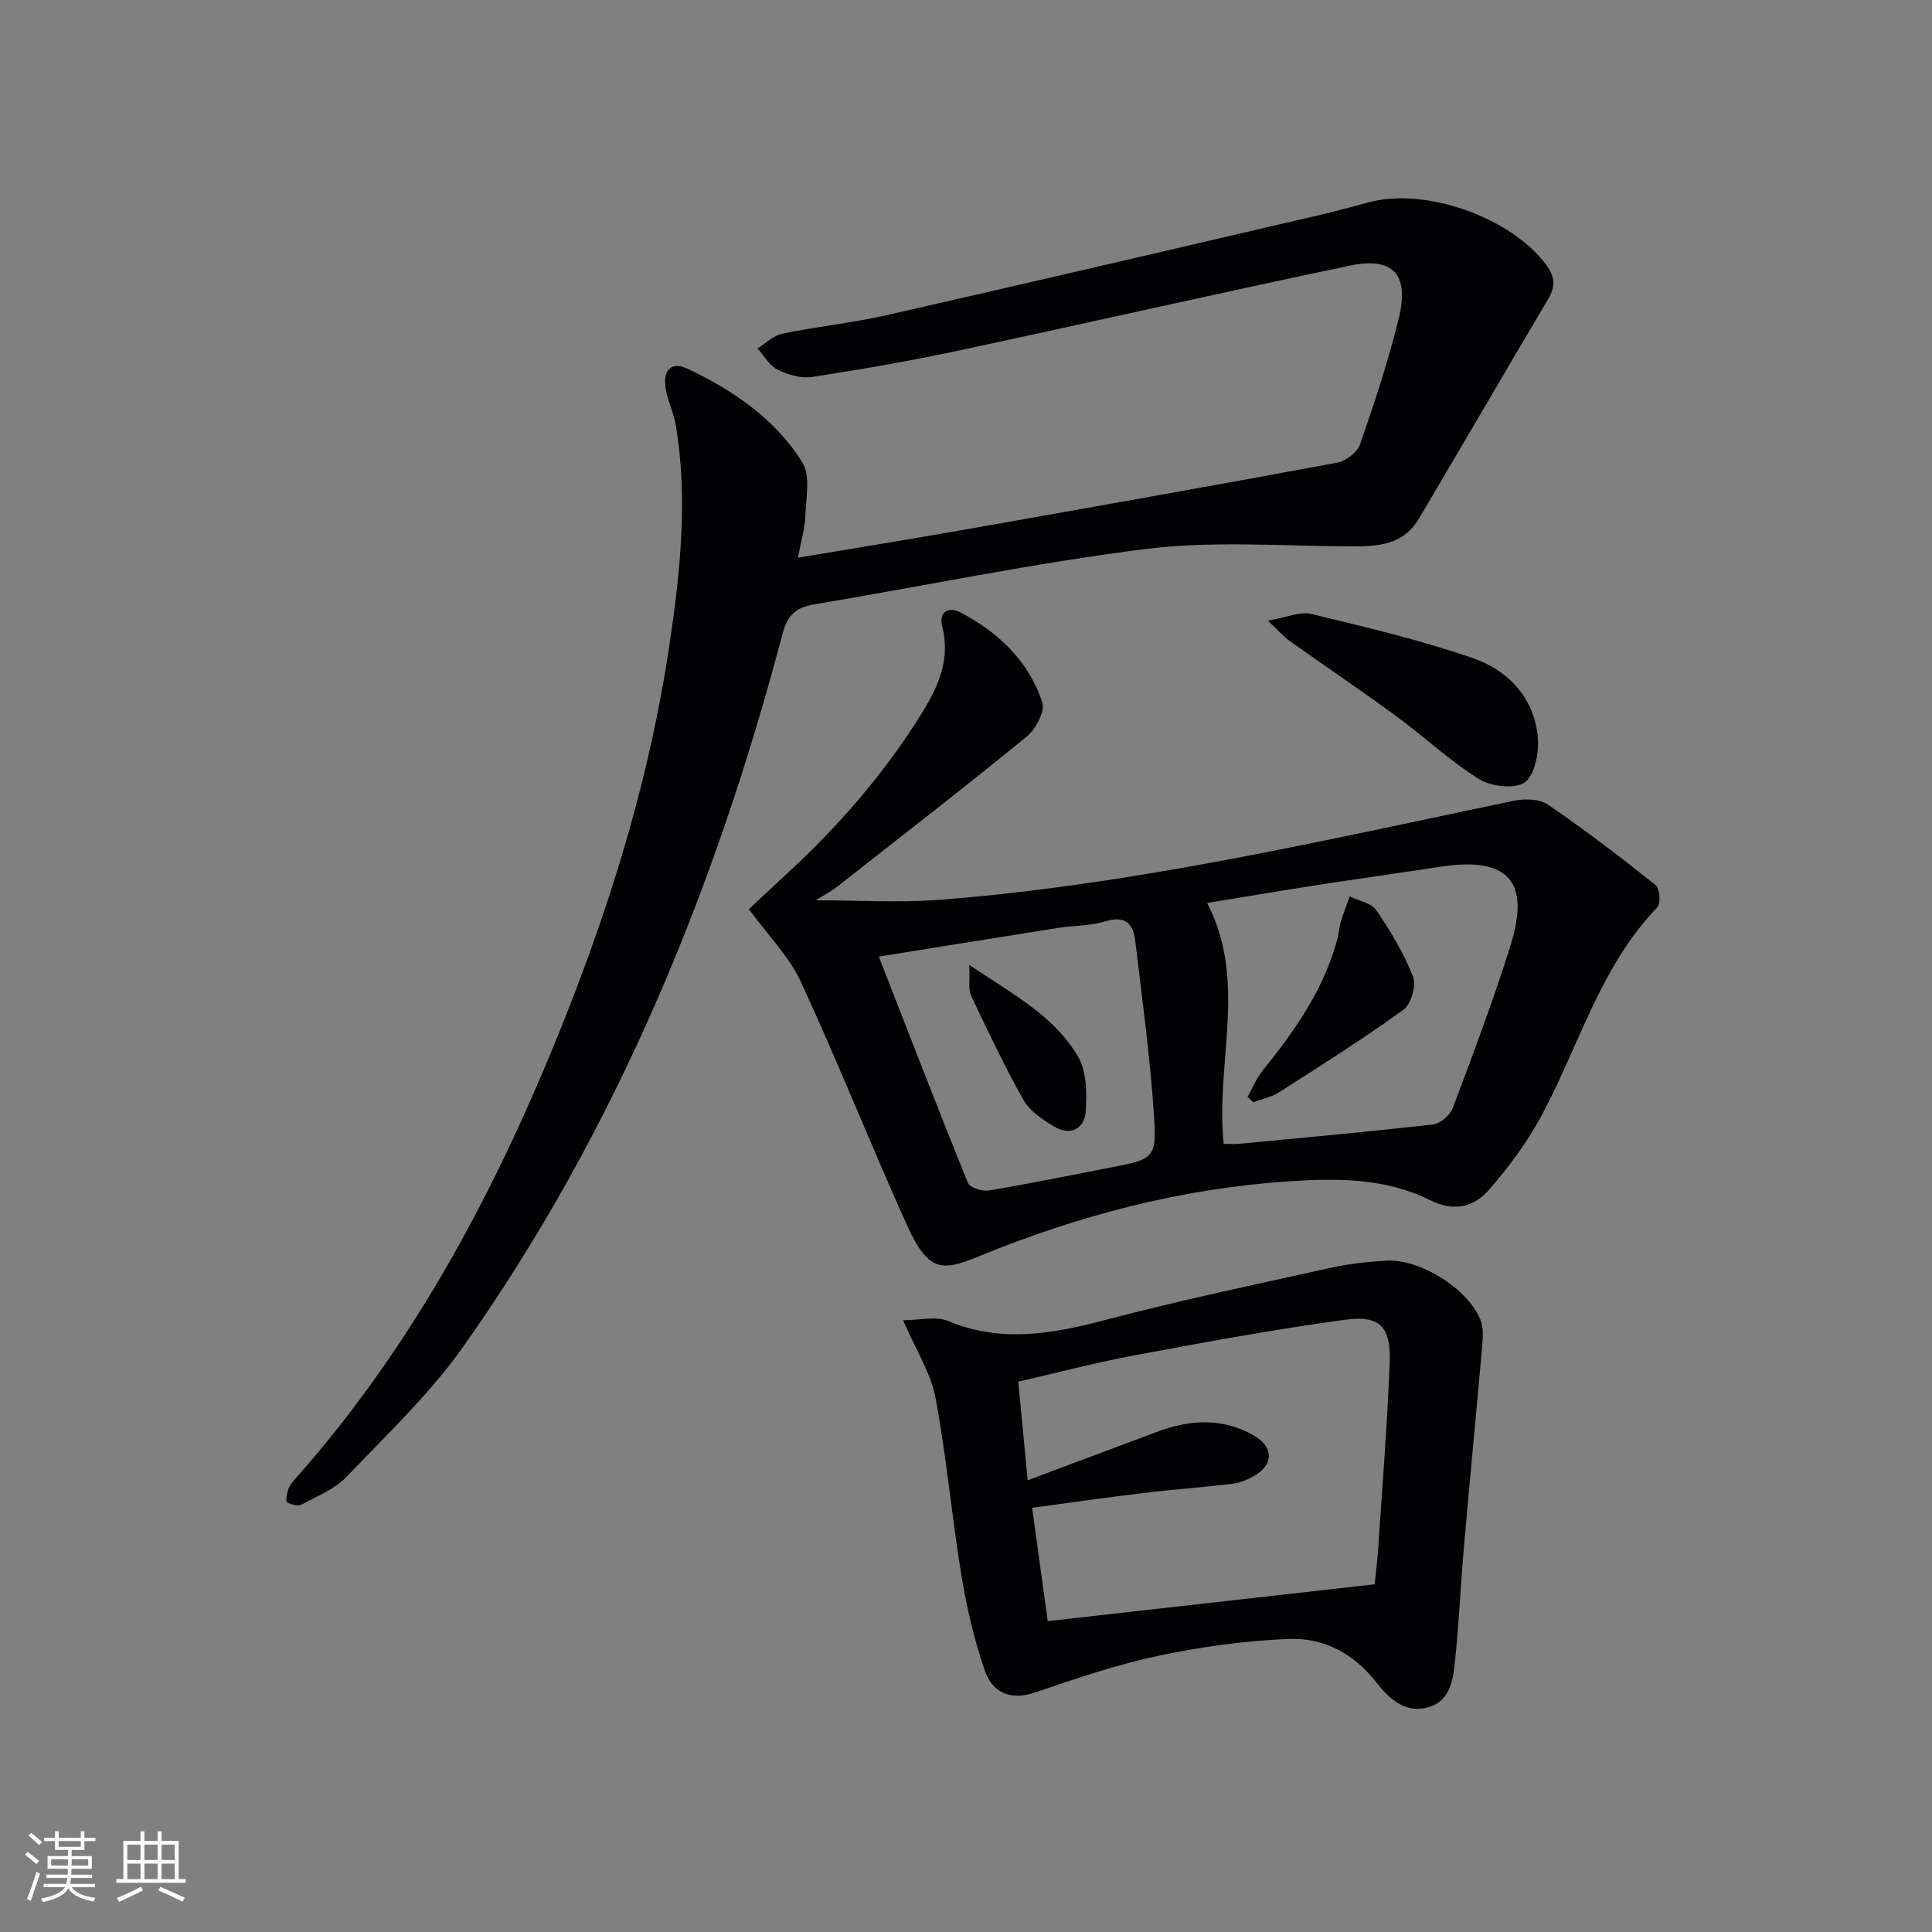 <svg enable-background="new 0 0 400 400" viewBox="0 0 400 400" xmlns="http://www.w3.org/2000/svg"><rect x="0" y="0" width="400" height="400" fill="#808080" stroke="none"/><g fill="#010104"><path d="m165.21 115.46c11.94-2 23.06-3.79 34.15-5.74 25.81-4.55 51.62-9.13 77.4-13.91 1.83-.34 4.25-2.13 4.82-3.79 2.99-8.61 5.86-17.31 8.03-26.16 2.2-9.01-1.17-12.73-10.05-10.88-27.1 5.66-54.1 11.84-81.18 17.62-10.02 2.14-20.13 3.9-30.26 5.45-2.28.35-5.01-.47-7.15-1.53-1.69-.84-2.79-2.88-4.14-4.38 1.71-1.05 3.3-2.68 5.14-3.06 7.14-1.47 14.44-2.21 21.55-3.82 29.92-6.79 59.8-13.79 89.68-20.74 3.38-.79 6.74-1.7 10.09-2.61 11.83-3.24 29.7 3.14 36.93 13.05 1.71 2.34 1.83 4.38.38 6.83-8.96 15.16-17.83 30.37-26.79 45.53-3.55 6.01-9.38 5.83-15.39 5.79-13.77-.1-27.7-1.14-41.27.56-23.02 2.89-45.8 7.65-68.7 11.48-3.74.63-5.43 2.28-6.43 6.07-13.94 52.76-34.4 102.7-66.03 147.48-6.94 9.83-15.88 18.3-24.25 27.06-2.43 2.54-6.05 4-9.26 5.71-.77.41-2.21.06-3.05-.44-.34-.21-.04-1.78.24-2.64.25-.76.8-1.46 1.34-2.07 25.08-28.25 42.31-61.08 56.11-95.94 9.81-24.77 17.49-50.15 21.43-76.52 2.26-15.12 3.9-30.38 1.4-45.69-.42-2.58-1.67-5.03-2.11-7.62-.68-4.03 1.12-5.83 4.69-4.13 9.39 4.48 18.01 10.38 23.58 19.3 1.73 2.77.76 7.36.63 11.1-.09 2.58-.88 5.15-1.53 8.64z"/><path d="m155.05 188.23c2.33-2.17 4.96-4.66 7.63-7.11 10.84-9.96 20.43-20.97 28.2-33.51 3.4-5.49 5.93-11.12 4.21-17.87-.83-3.27 1.44-4.14 3.75-2.94 7.88 4.1 14.13 10.08 16.96 18.61.62 1.85-1.36 5.56-3.23 7.09-12.98 10.61-26.24 20.87-39.43 31.22-1.03.8-2.21 1.4-4.25 2.68 9.18 0 17.33.53 25.41-.09 40.34-3.09 79.65-12.3 119.13-20.52 2.24-.47 5.31-.4 7.06.8 7.64 5.22 15.02 10.86 22.27 16.63.87.69 1.13 3.84.39 4.61-11.92 12.35-16.25 28.84-24.12 43.39-2.89 5.34-6.62 10.34-10.6 14.95-3.21 3.72-7.23 4.86-12.46 2.26-9.17-4.55-19.17-4.52-29.28-3.84-22.28 1.5-43.48 7.09-64.04 15.52-7.52 3.08-10.42 3.44-14.95-6.62-7.49-16.65-14.23-33.65-21.89-50.22-2.41-5.24-6.76-9.56-10.76-15.04zm98.3 48.59c1.26 0 2.26.08 3.24-.01 13.38-1.28 26.77-2.48 40.12-4.01 1.5-.17 3.51-1.91 4.07-3.37 4.19-11.17 8.42-22.34 11.97-33.73 4.17-13.35-.6-18.4-14.56-16.25-8.52 1.31-17.06 2.49-25.58 3.81-7.52 1.16-15.02 2.44-22.68 3.69 8.44 16.31 1.68 33.13 3.42 49.87zm-71.4-38.77c6.26 16.05 12.22 31.51 18.45 46.85.4.99 2.96 1.81 4.32 1.58 8.35-1.39 16.64-3.11 24.95-4.71 9.41-1.81 9.87-1.84 9.21-11.44-.82-11.89-2.43-23.73-3.84-35.57-.42-3.51-2.09-5.27-6.18-4.01-3.13.96-6.57.86-9.85 1.37-12.26 1.94-24.51 3.93-37.06 5.93z"/><path d="m186.97 273.34c3.41 0 6.78-.9 9.32.16 11.1 4.63 21.77 2.63 32.82-.28 15.39-4.06 30.99-7.32 46.53-10.76 3.71-.82 7.54-1.23 11.34-1.45 7.03-.42 17 5.83 19.55 12.3.63 1.59.49 3.59.34 5.36-1.22 13.88-2.57 27.75-3.78 41.64-.69 7.93-1.03 15.9-1.87 23.82-.42 3.91-1.04 8.28-5.86 9.43-4.78 1.14-7.99-2.18-10.47-5.33-4.73-6-10.94-9.2-18.12-8.91-9.05.37-18.16 1.64-27.04 3.52-8.58 1.82-16.97 4.67-25.29 7.53-5.19 1.78-8.92.14-10.52-4.43-2.21-6.35-3.76-13-4.85-19.65-2.02-12.27-3.1-24.71-5.39-36.92-.93-5.05-3.97-9.69-6.71-16.03zm25.8 33.14c9.6-3.6 18.28-6.87 26.97-10.1 6.67-2.48 13.35-2.85 19.72.75 4.42 2.49 4.28 6.26-.15 8.64-1.29.7-2.77 1.27-4.21 1.44-6.09.72-12.2 1.16-18.29 1.89-7.69.92-15.35 2.03-23.12 3.07 1.15 8.37 2.19 15.89 3.23 23.47 22.49-2.53 44.98-5.07 67.69-7.63.25-2.46.58-5.07.75-7.7.84-12.76 1.88-25.51 2.36-38.28.27-7.28-2.05-9.77-9.1-8.81-14.6 1.98-29.11 4.66-43.61 7.36-8.07 1.5-16.02 3.61-24.19 5.48.67 6.91 1.26 13.14 1.95 20.42z"/><path d="m262.49 128.5c3.97-.68 6.68-1.95 8.94-1.4 11.23 2.71 22.52 5.38 33.42 9.12 7.14 2.45 12.56 7.92 13.49 15.9.38 3.24-.38 7.92-2.51 9.75-1.8 1.55-7.01 1.04-9.51-.51-6.16-3.82-11.52-8.9-17.4-13.21-7.21-5.28-14.63-10.27-21.92-15.45-1.23-.87-2.24-2.06-4.51-4.2z"/><path d="m258.29 227.12c1.01-1.8 1.79-3.79 3.06-5.38 6.72-8.33 12.82-16.97 15.59-27.52.29-1.12.33-2.31.67-3.42.53-1.76 1.22-3.47 1.84-5.2 1.87.91 4.46 1.33 5.48 2.83 2.96 4.33 5.73 8.92 7.62 13.78.71 1.83-.42 5.73-2.02 6.88-8.32 6.02-17.03 11.5-25.69 17.04-1.57 1.01-3.54 1.4-5.33 2.08-.4-.35-.81-.72-1.22-1.09z"/><path d="m200.68 199.78c9.11 6.11 17.61 10.61 22.5 18.95 1.81 3.09 1.88 7.62 1.6 11.41-.27 3.55-3.14 5.15-6.54 3.09-2.36-1.43-5.01-3.15-6.3-5.43-3.97-7.02-7.43-14.33-10.87-21.63-.64-1.33-.24-3.17-.39-6.39z"/></g><path d="m5.17 384 .55-.58c.85.61 1.65 1.24 2.4 1.87l-.59.64c-.83-.73-1.62-1.38-2.36-1.93m1.22 9.53-.82-.34c.71-1.76 1.37-3.64 1.98-5.63.24.13.5.25.76.36-.6 1.67-1.24 3.54-1.92 5.61m-.5-13.5.57-.54c.56.44 1.31 1.06 2.26 1.87l-.64.64c-.68-.66-1.41-1.32-2.19-1.97m3.25.46h2.24v-1.36h.77v1.36h4.57v-1.36h.76v1.36h2.28v.69h-2.28v1.84h-2.64v1.26h4.18v2.64h-4.21c0 .45-.02.86-.05 1.21h4.32v.69h-4.38c-.04.34-.1.75-.19 1.22h5.15v.69h-4.82c.87 1.19 2.51 1.92 4.93 2.19-.17.31-.3.57-.37.76-2.77-.49-4.52-1.41-5.26-2.76-.56 1.26-2.3 2.23-5.24 2.9-.12-.25-.26-.48-.43-.72 2.73-.55 4.38-1.34 4.96-2.38h-4.38v-.69h4.65c.1-.38.17-.79.21-1.22h-4.32v-.69h4.4c.03-.34.05-.75.05-1.21h-4.2v-2.64h4.23v-1.26h-2.69v-1.84h-2.24zm1.46 4.46v1.29h3.45c.01-.4.02-.57.01-.53v-.32-.45h-3.46zm1.55-2.59h4.57v-1.19h-4.57zm6.11 2.59h-3.42v.77c-.01.19-.01.37-.02.53h3.44z" fill="#fcfbfa"/><path d="m32.63 379.16h.82v1.98h3.54v7.89h1.46v.78h-14.37v-.78h1.46v-7.89h3.54v-1.98h.82v1.98h2.73zm-3.49 11.48.5.73c-1.61.82-3.28 1.63-5 2.41-.13-.27-.28-.55-.44-.82 1.75-.72 3.4-1.49 4.94-2.32m-2.78-5.55h2.73v-3.18h-2.73zm0 3.95h2.73v-3.2h-2.73zm3.54-3.95h2.73v-3.18h-2.73zm0 3.95h2.73v-3.2h-2.73zm7.89 4.68c-1.84-.92-3.51-1.7-5.02-2.32l.45-.73c1.89.8 3.57 1.55 5.04 2.23zm-1.62-11.81h-2.73v3.18h2.73zm-2.73 7.13h2.73v-3.2h-2.73z" fill="#fcfbfa"/></svg>
